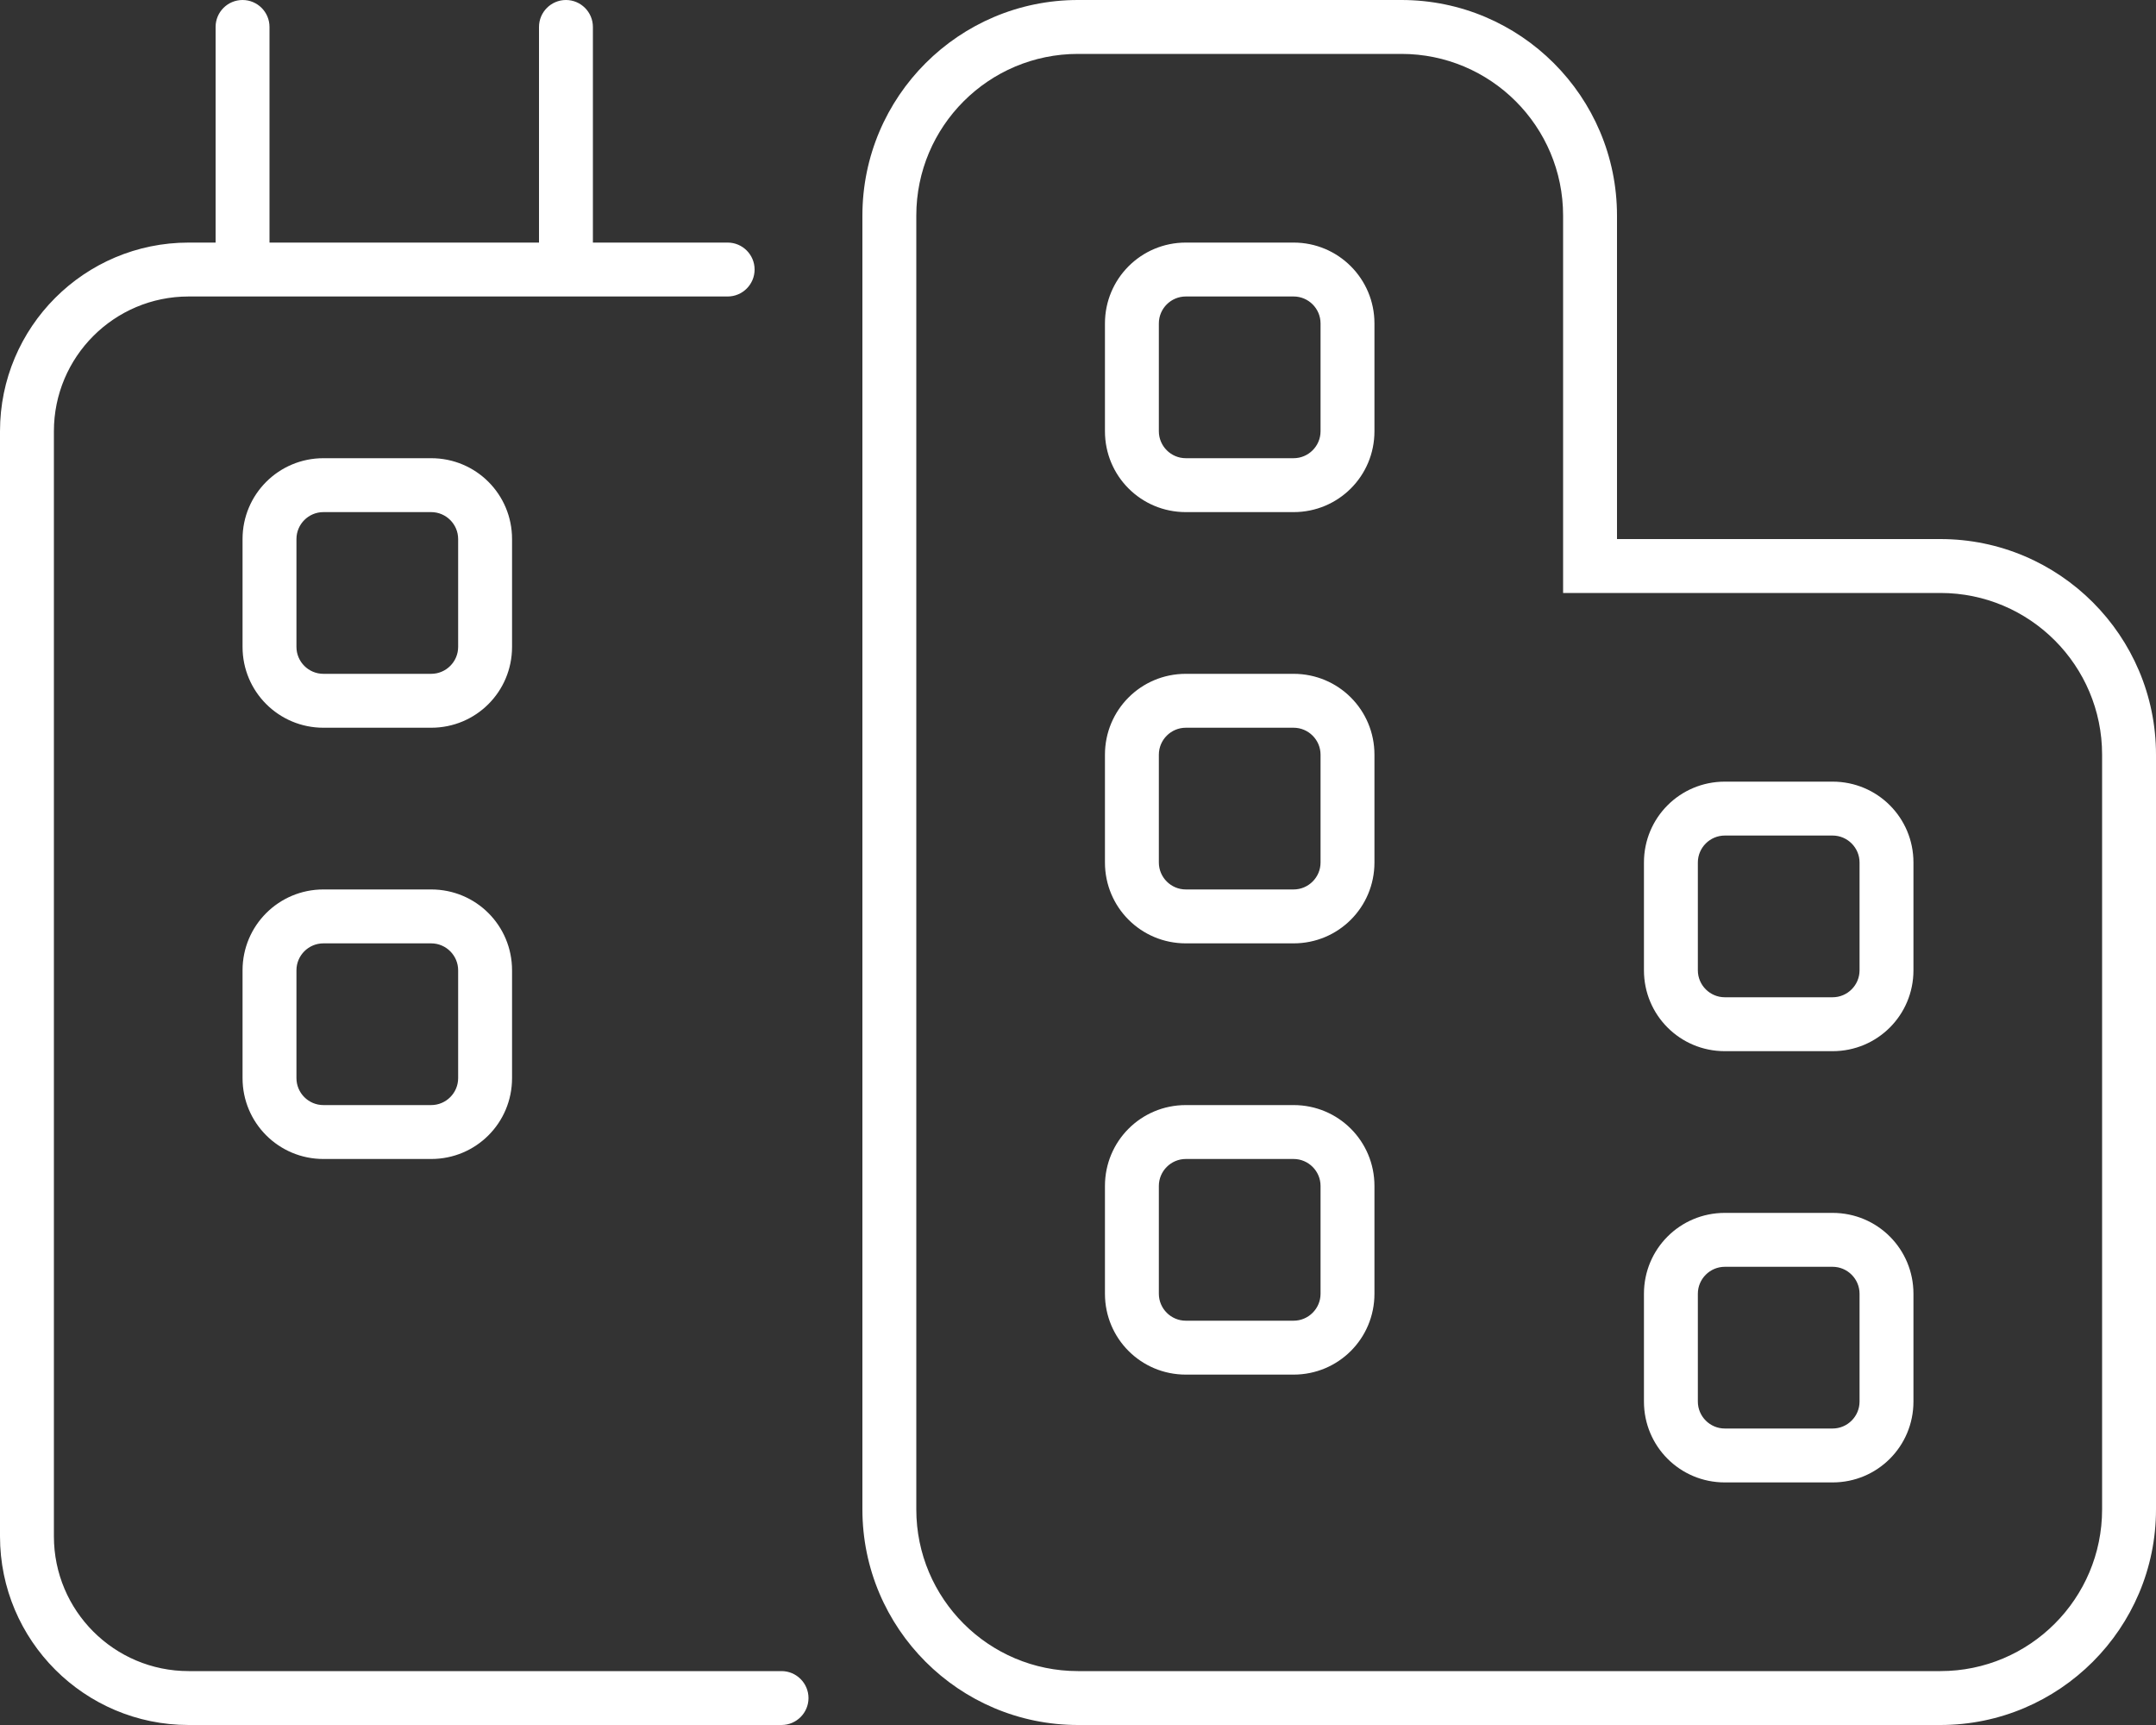 <svg xmlns="http://www.w3.org/2000/svg" viewBox="0 0 640 512"><rect x="0" y="0" width="640" height="512" fill="#333333" stroke="none"/><!--! Font Awesome Pro 6.1.1 by @fontawesome - https://fontawesome.com License - https://fontawesome.com/license (Commercial License) Copyright 2022 Fonticons, Inc. --><path fill="#ffffff" d="M80 72H160V8C160 3.582 163.6 0 168 0C172.4 0 176 3.582 176 8V72H216C220.4 72 224 75.58 224 80C224 84.42 220.4 88 216 88H56C33.91 88 16 105.9 16 128V456C16 478.1 33.91 496 56 496H232C236.4 496 240 499.6 240 504C240 508.4 236.4 512 232 512H56C25.07 512 0 486.9 0 456V128C0 97.07 25.07 72 56 72H64V8C64 3.582 67.58 0 72 0C76.42 0 80 3.582 80 8V72zM328 352C328 338.7 338.7 328 352 328H384C397.3 328 408 338.7 408 352V384C408 397.3 397.3 408 384 408H352C338.7 408 328 397.3 328 384V352zM384 392C388.4 392 392 388.4 392 384V352C392 347.6 388.4 344 384 344H352C347.6 344 344 347.6 344 352V384C344 388.4 347.6 392 352 392H384zM384 72C397.3 72 408 82.75 408 96V128C408 141.3 397.3 152 384 152H352C338.7 152 328 141.3 328 128V96C328 82.75 338.7 72 352 72H384zM344 128C344 132.4 347.6 136 352 136H384C388.4 136 392 132.4 392 128V96C392 91.58 388.4 88 384 88H352C347.6 88 344 91.58 344 96V128zM328 224C328 210.7 338.7 200 352 200H384C397.3 200 408 210.7 408 224V256C408 269.3 397.3 280 384 280H352C338.7 280 328 269.3 328 256V224zM384 264C388.4 264 392 260.4 392 256V224C392 219.6 388.4 216 384 216H352C347.6 216 344 219.6 344 224V256C344 260.4 347.6 264 352 264H384zM512 440C498.7 440 488 429.3 488 416V384C488 370.7 498.7 360 512 360H544C557.3 360 568 370.7 568 384V416C568 429.3 557.3 440 544 440H512zM504 416C504 420.4 507.6 424 512 424H544C548.4 424 552 420.4 552 416V384C552 379.6 548.4 376 544 376H512C507.6 376 504 379.6 504 384V416zM488 256C488 242.7 498.7 232 512 232H544C557.3 232 568 242.7 568 256V288C568 301.3 557.3 312 544 312H512C498.7 312 488 301.3 488 288V256zM544 296C548.4 296 552 292.4 552 288V256C552 251.6 548.4 248 544 248H512C507.6 248 504 251.6 504 256V288C504 292.4 507.6 296 512 296H544zM480 64V160H576C611.3 160 640 188.7 640 224V448C640 483.3 611.3 512 576 512H320C284.7 512 256 483.3 256 448V64C256 28.65 284.7 0 320 0H416C451.3 0 480 28.65 480 64zM464 176V64C464 37.49 442.5 16 416 16H320C293.5 16 272 37.49 272 64V448C272 474.5 293.5 496 320 496H576C602.5 496 624 474.5 624 448V224C624 197.5 602.5 176 576 176H464zM96 344C82.75 344 72 333.3 72 320V288C72 274.7 82.75 264 96 264H128C141.3 264 152 274.7 152 288V320C152 333.3 141.3 344 128 344H96zM88 320C88 324.4 91.58 328 96 328H128C132.4 328 136 324.4 136 320V288C136 283.6 132.4 280 128 280H96C91.58 280 88 283.6 88 288V320zM72 160C72 146.7 82.75 136 96 136H128C141.3 136 152 146.7 152 160V192C152 205.3 141.3 216 128 216H96C82.75 216 72 205.3 72 192V160zM128 200C132.4 200 136 196.4 136 192V160C136 155.6 132.4 152 128 152H96C91.58 152 88 155.6 88 160V192C88 196.4 91.58 200 96 200H128z"/></svg>
